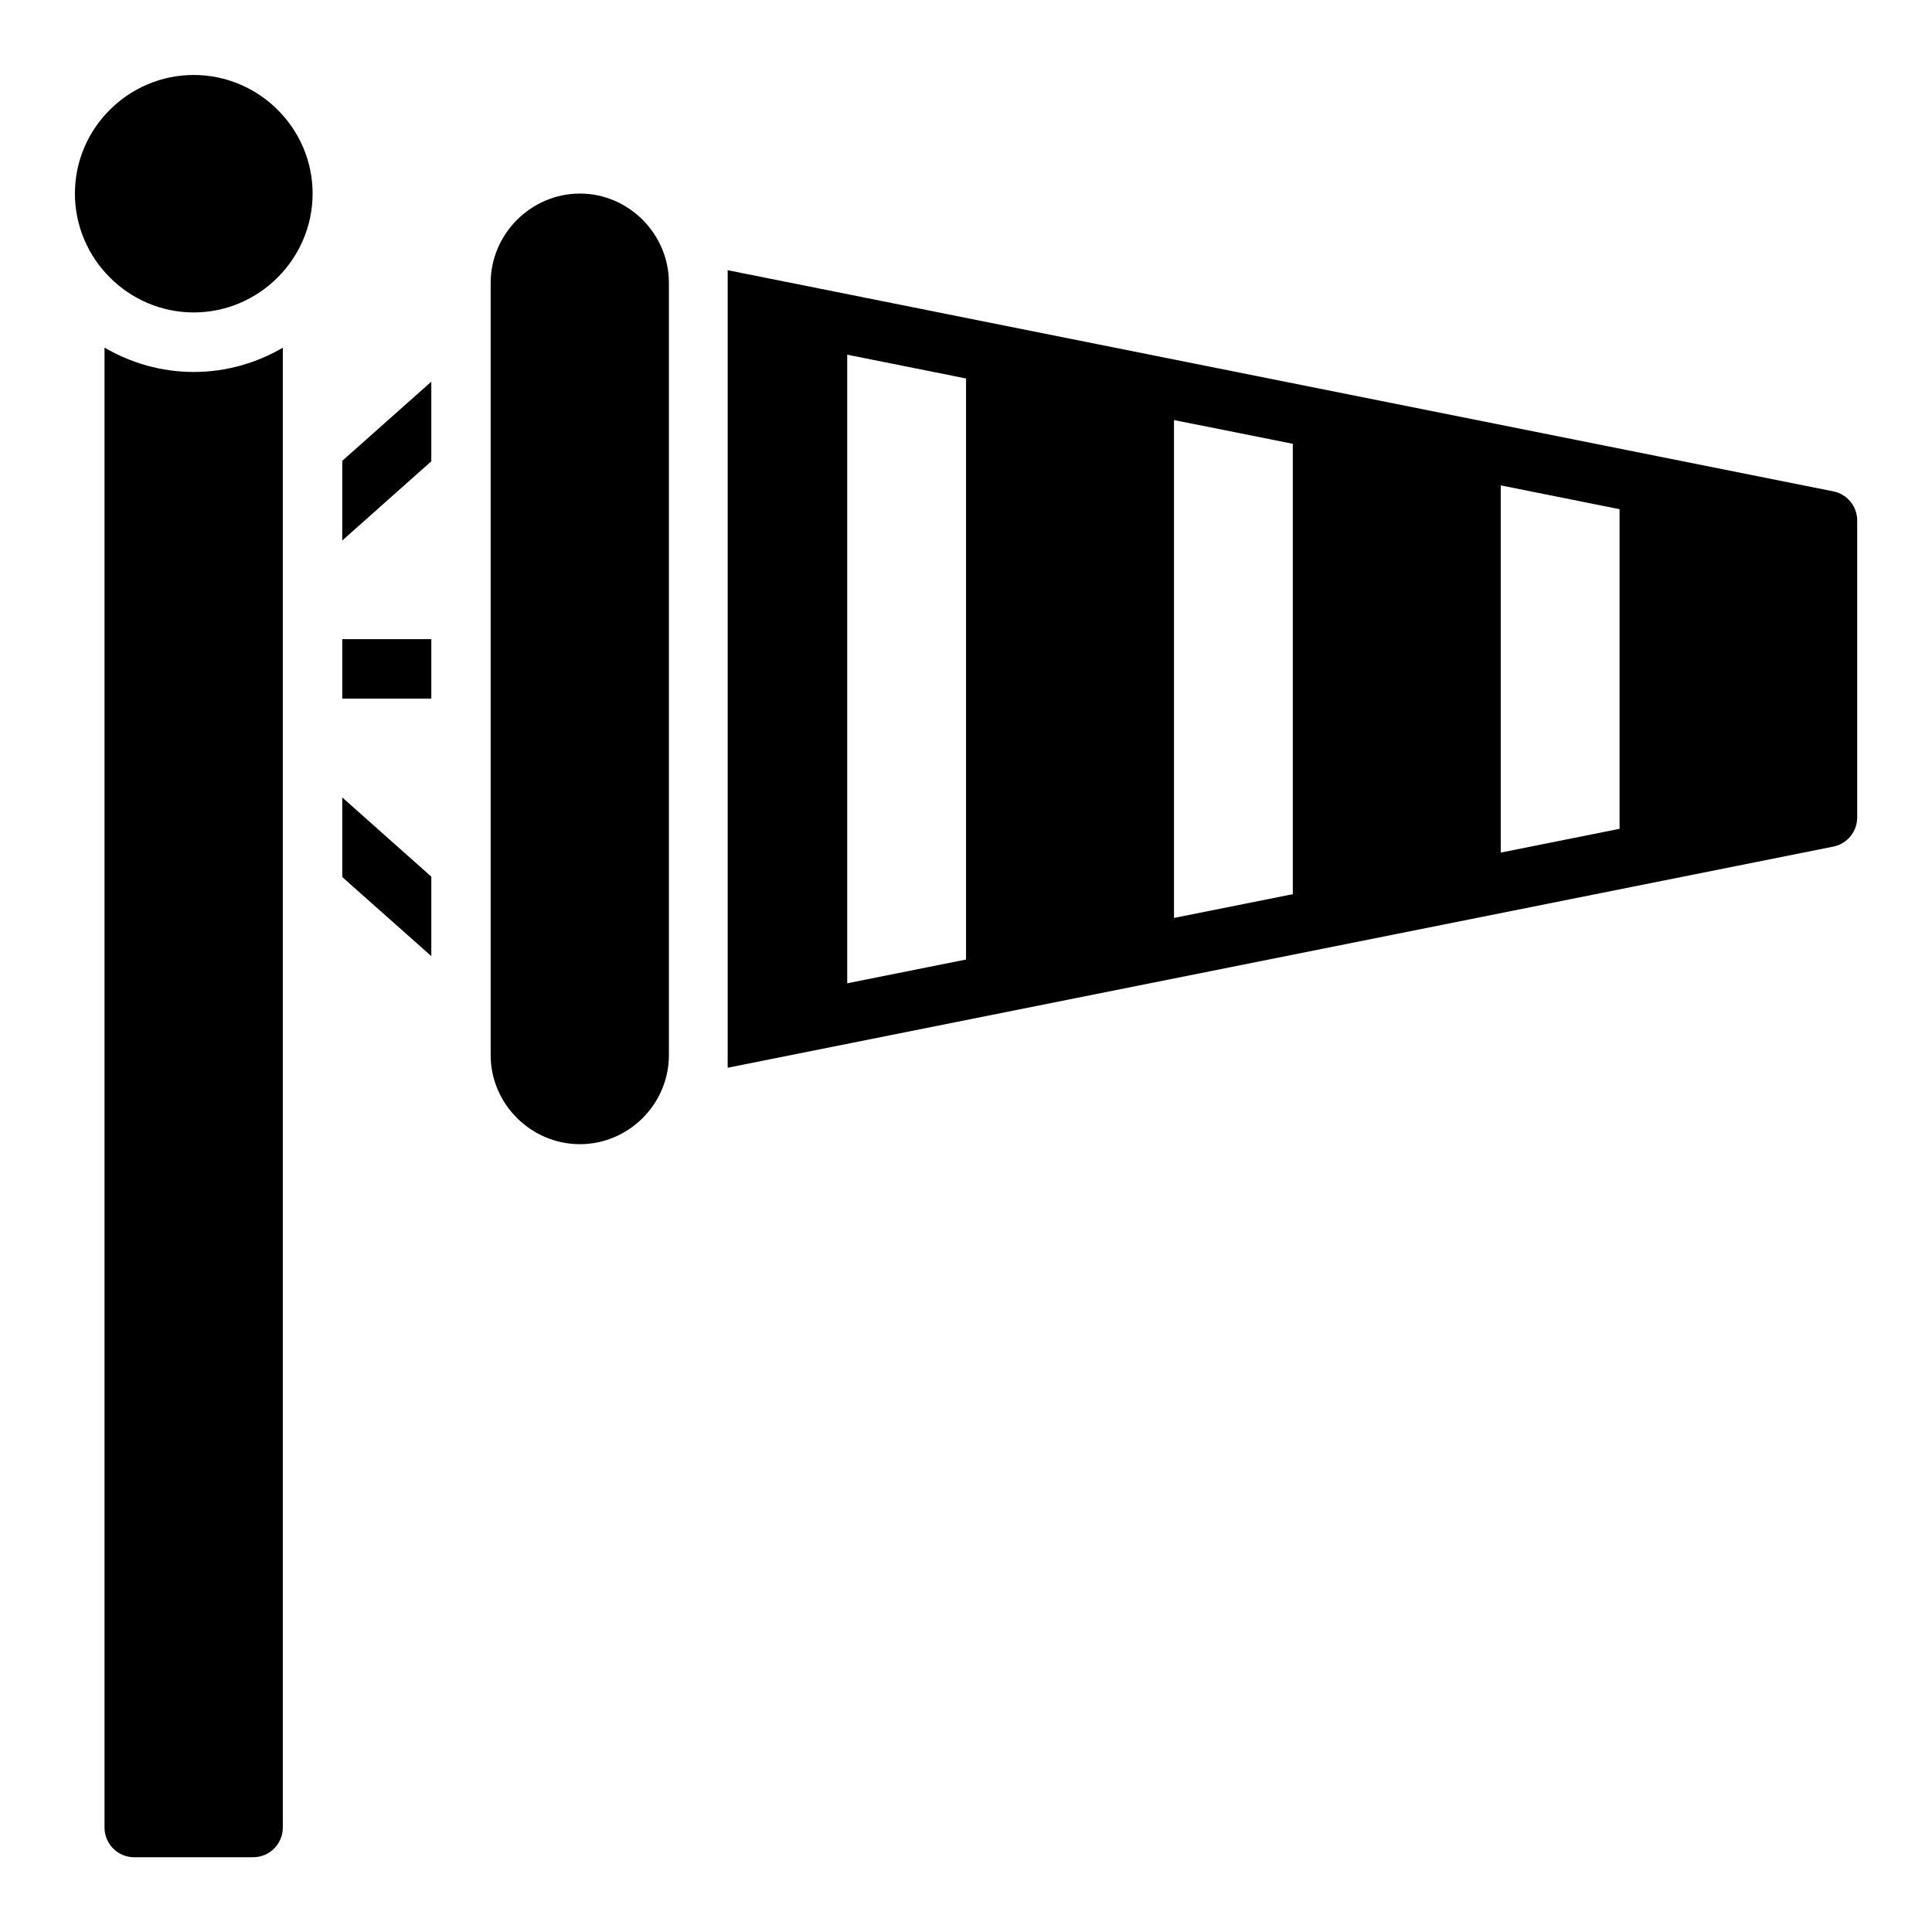 <?xml version="1.0" encoding="UTF-8"?>
<!-- The Best Svg Icon site in the world: iconSvg.co, Visit us! https://iconsvg.co -->
<svg fill="#000000" width="800px" height="800px" version="1.1" viewBox="144 144 512 512" xmlns="http://www.w3.org/2000/svg">
 <path d="m195.34 163.87c-17.297 0-31.488 14.129-31.488 31.426s14.191 31.504 31.488 31.504 31.504-14.207 31.504-31.504-14.207-31.426-31.504-31.426zm102.34 31.426c-12.945 0-23.648 10.715-23.648 23.664v204.66c0 12.949 10.699 23.602 23.648 23.602 12.945 0 23.586-10.652 23.586-23.602v-204.66c0-12.945-10.637-23.664-23.586-23.664zm39.16 20.312v211.36l293-58.609c3.688-0.734 6.34-3.973 6.336-7.734v-78.676c0.008-3.762-2.648-7-6.336-7.734zm-165.14 20.512v392.17c-0.016 4.371 3.531 7.918 7.902 7.902h31.504c4.348-0.016 7.859-3.555 7.84-7.902v-392.14c-6.965 4.055-15.016 6.426-23.602 6.426-8.605 0-16.668-2.379-23.648-6.457zm196.82 1.875 31.488 6.305v153.98l-31.488 6.305zm-110.22 7.148-23.602 20.988v21.109l23.602-20.988zm196.82 10.18 31.488 6.289v119.36l-31.488 6.289zm86.594 17.312 31.488 6.305v84.703l-31.488 6.305zm-307.01 40.742v15.758h23.602v-15.758zm0 41.957v21.094l23.602 20.957v-21.062z"/>
</svg>